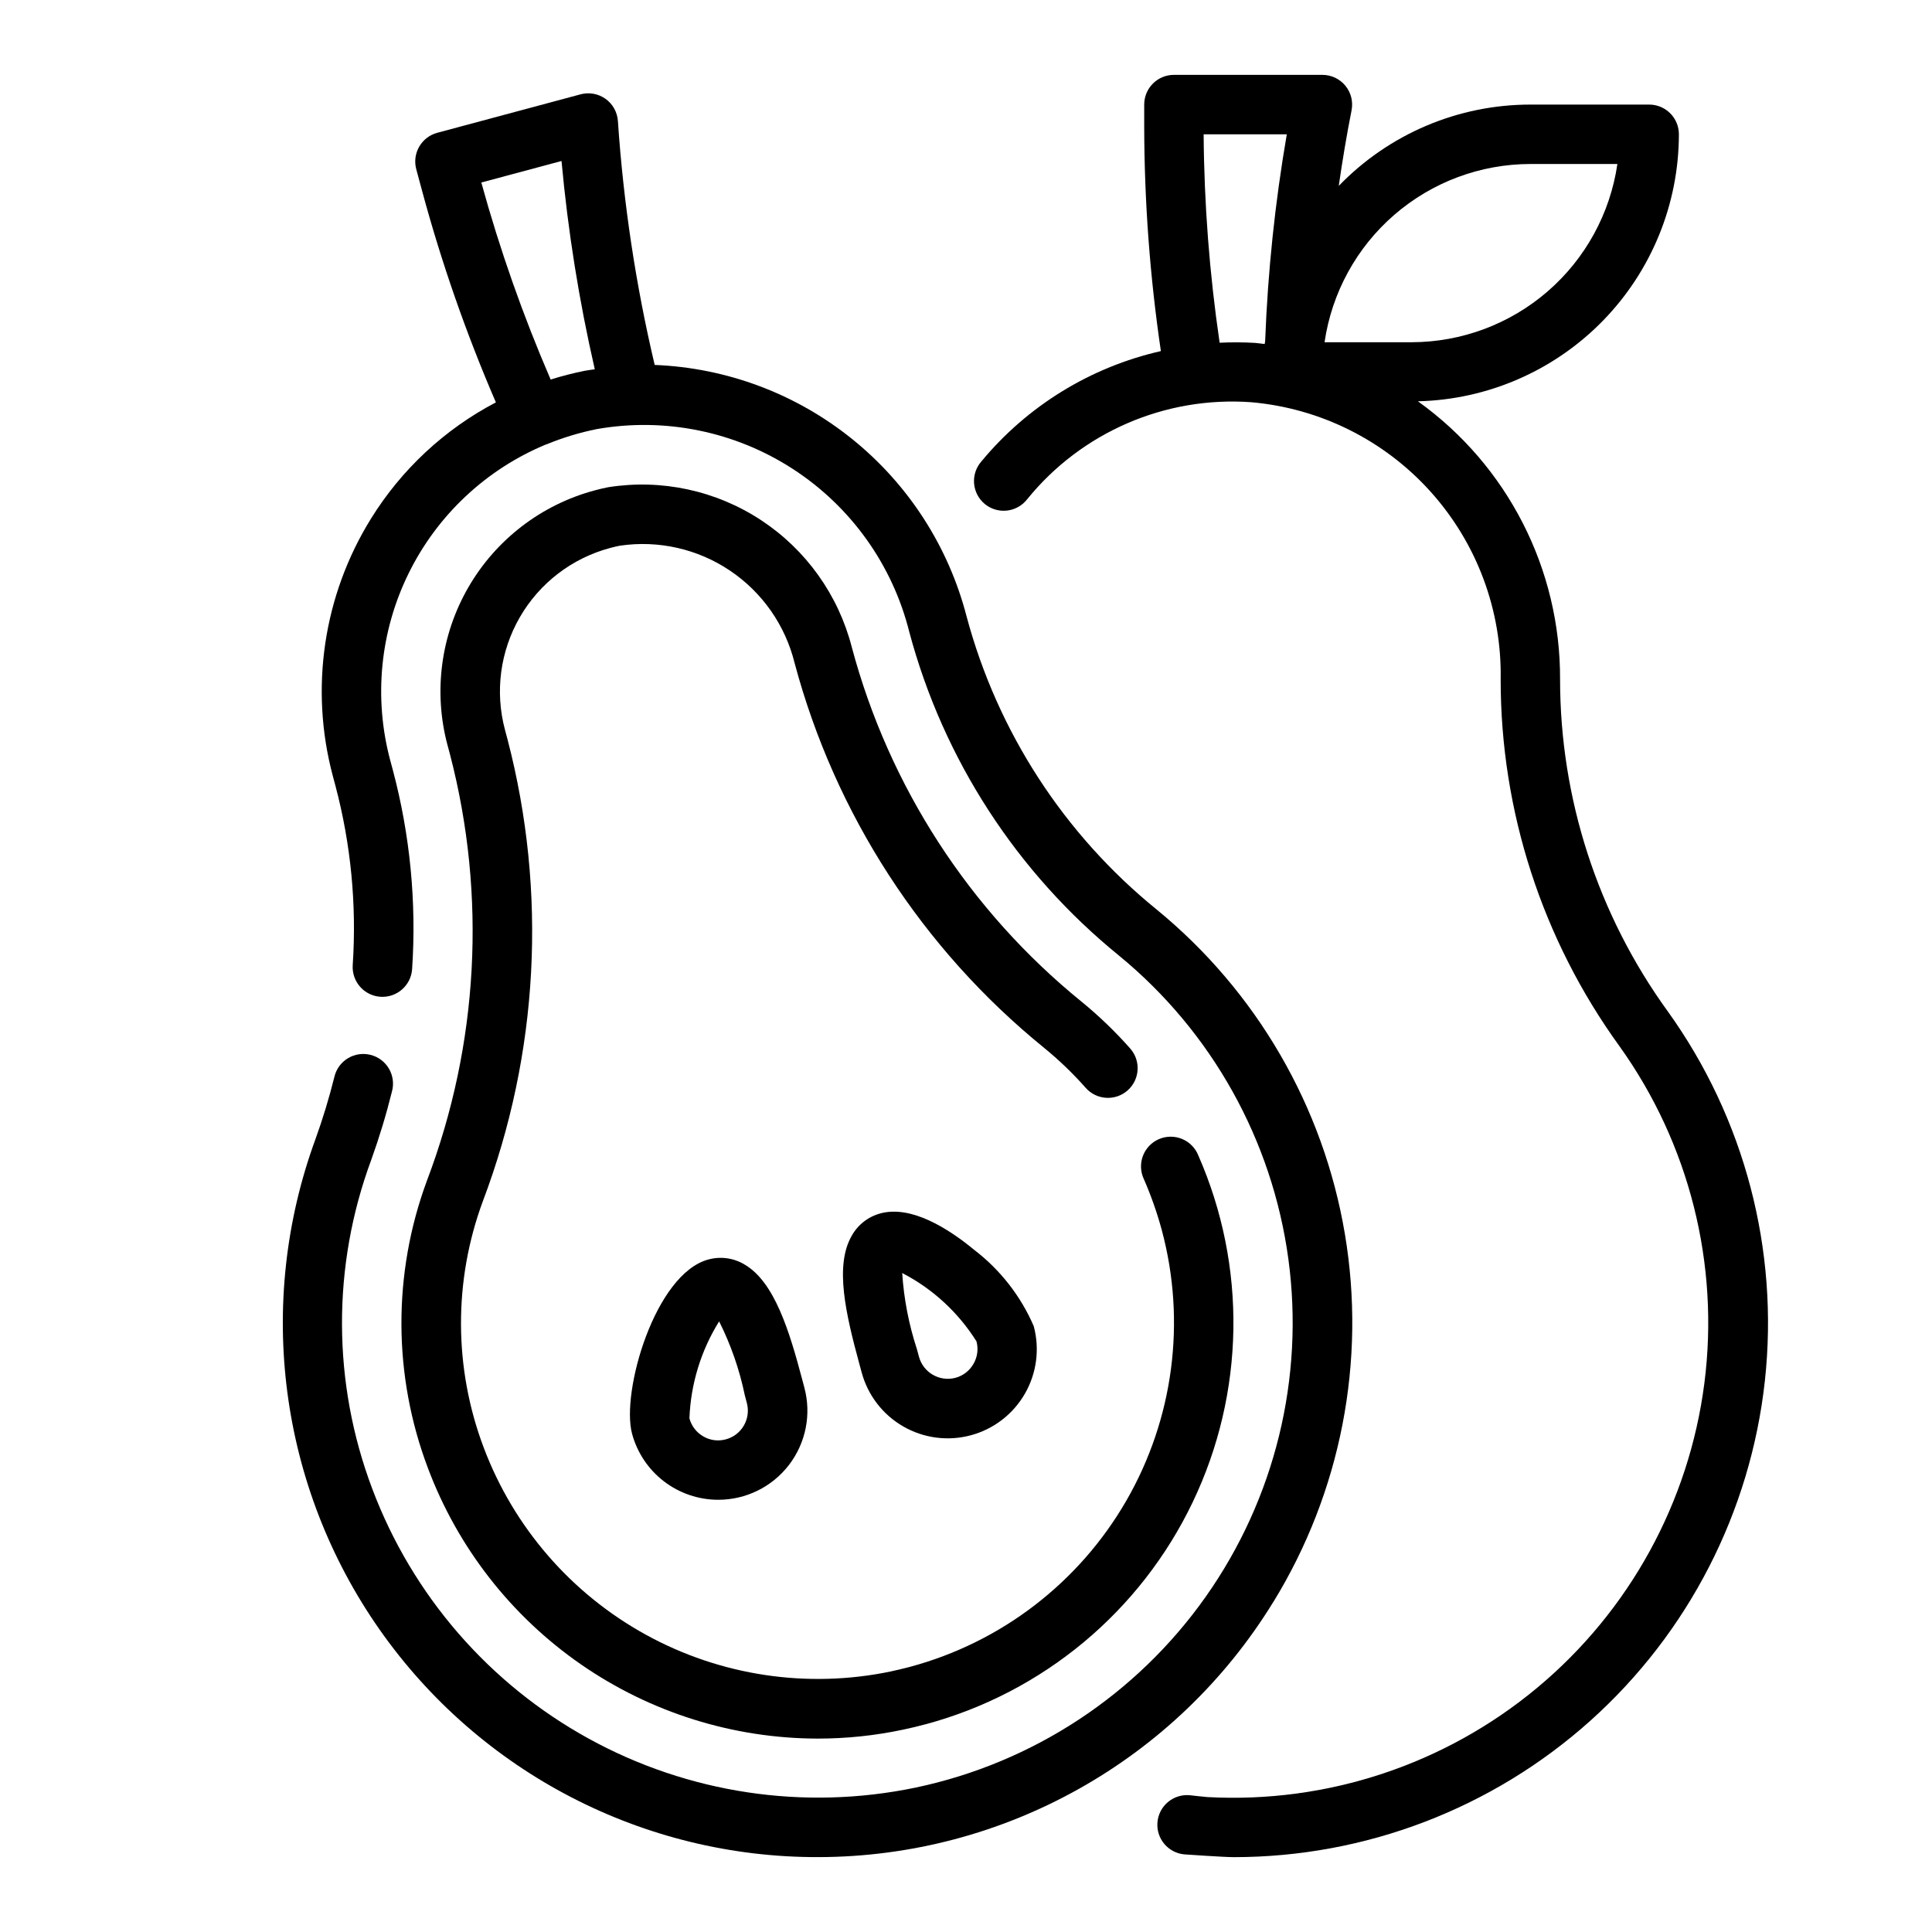 <?xml version="1.0" encoding="UTF-8"?>
<!-- Uploaded to: ICON Repo, www.iconrepo.com, Generator: ICON Repo Mixer Tools -->
<svg fill="#000000" width="800px" height="800px" version="1.1" viewBox="144 144 512 512" xmlns="http://www.w3.org/2000/svg">
 <g>
  <path d="m585.99 412.04c-18.566-25.605-28.562-56.43-28.555-88.059 0.102-29.195-13.938-56.633-37.676-73.633 18.484-0.441 36.062-8.086 48.984-21.305 12.922-13.223 20.164-30.969 20.18-49.457 0-2.09-0.828-4.09-2.305-5.566-1.477-1.477-3.477-2.305-5.566-2.305h-31.488c-19.148 0-37.477 7.777-50.781 21.551 0.977-6.731 2.078-13.383 3.394-20.012l-0.004 0.004c0.465-2.312-0.133-4.711-1.629-6.535-1.492-1.82-3.727-2.879-6.086-2.883h-39.359c-4.348 0-7.871 3.527-7.871 7.875v5.809c0.035 19.922 1.512 39.812 4.418 59.52-18.672 4.238-35.414 14.539-47.613 29.293-1.387 1.605-2.07 3.703-1.887 5.816 0.18 2.117 1.207 4.07 2.844 5.418 1.641 1.348 3.758 1.973 5.867 1.738 2.109-0.234 4.035-1.309 5.34-2.984 14.395-17.766 36.562-27.371 59.371-25.734 18.266 1.594 35.246 10.051 47.516 23.672 12.273 13.621 18.922 31.391 18.609 49.719-0.027 34.938 10.992 68.984 31.488 97.277 18.504 25.852 26.539 57.746 22.5 89.277-4.043 31.535-19.863 60.371-44.289 80.723-24.426 20.348-55.645 30.707-87.387 28.988-0.789-0.047-4.66-0.488-4.66-0.488h-0.004c-2.086-0.203-4.172 0.438-5.785 1.773-1.617 1.34-2.629 3.269-2.816 5.359-0.188 2.094 0.469 4.172 1.82 5.773 1.352 1.605 3.289 2.606 5.383 2.773 0 0 10.406 0.727 12.996 0.727 34.895 0.004 68.562-12.875 94.543-36.172 25.977-23.293 42.441-55.363 46.227-90.051 3.785-34.688-5.375-69.555-25.719-97.902zm-36.426-224.58h23.059c-1.91 13.109-8.473 25.094-18.488 33.766-10.012 8.672-22.812 13.449-36.059 13.469h-23.055c1.91-13.109 8.469-25.094 18.484-33.766 10.012-8.672 22.812-13.453 36.059-13.469zm-82.348 47.367c-2.691-18.293-4.109-36.75-4.242-55.238h22.039c-3.117 18.082-5.031 36.352-5.731 54.688 0 0.301-0.102 0.59-0.133 0.891-0.844-0.078-1.668-0.234-2.519-0.293-3.137-0.188-6.277-0.203-9.414-0.047z"/>
  <path d="m402.2 475.25c-6.816-5.637-16.648-11.887-24.844-9.699v0.004c-3.258 0.859-6.019 3.012-7.652 5.957-4.559 7.949-1.574 20.695 2.094 34.164l0.535 1.969c1.613 6.055 5.57 11.219 10.996 14.355 5.422 3.141 11.871 3.992 17.926 2.371 6.051-1.621 11.211-5.578 14.34-11.004 3.133-5.426 3.981-11.875 2.356-17.926-3.438-7.965-8.863-14.914-15.75-20.191zm-0.234 30.219-0.004 0.004c-1.039 1.812-2.758 3.133-4.777 3.668-4.199 1.098-8.5-1.387-9.645-5.574l-0.559-2.062c-2.137-6.519-3.445-13.285-3.887-20.137 8.059 4.168 14.855 10.422 19.68 18.105 0.551 2.031 0.258 4.195-0.812 6.008z"/>
  <path d="m341.33 479.12c-2.883-1.746-6.356-2.231-9.605-1.34-14.168 3.801-23.184 35.141-20.223 46.168v0.004c1.352 5.019 4.32 9.457 8.449 12.621 4.125 3.164 9.18 4.883 14.383 4.883 7.348 0.008 14.277-3.406 18.754-9.234 4.473-5.828 5.981-13.406 4.074-20.504l-0.52-1.961c-3.426-12.98-7.394-26.031-15.312-30.637zm-4.984 46.328v-0.004c-2.016 0.555-4.168 0.273-5.973-0.785-1.809-1.043-3.129-2.762-3.668-4.777 0.344-9.109 3.055-17.969 7.871-25.703 3.109 6.195 5.394 12.766 6.801 19.555l0.543 2.062c0.543 2.019 0.262 4.172-0.785 5.981-1.043 1.812-2.766 3.133-4.789 3.668z"/>
  <path d="m481.44 568.56c17.91-29.156 24.648-63.816 18.965-97.559-5.68-33.742-23.398-64.281-49.871-85.961-24.562-19.934-42.195-47.125-50.379-77.684-4.793-18.512-15.418-34.992-30.305-46.992-14.887-12.004-33.242-18.895-52.352-19.652-5.016-21.238-8.277-42.855-9.746-64.629-0.156-2.352-1.355-4.508-3.273-5.883-1.914-1.371-4.344-1.812-6.621-1.203l-37.984 10.195c-2.016 0.543-3.738 1.863-4.781 3.672-1.043 1.812-1.324 3.961-0.781 5.981l1.512 5.606c5.168 19.172 11.719 37.949 19.59 56.18-13.598 7.133-25.035 17.785-33.117 30.844-12.613 20.352-16.27 45.004-10.105 68.141l0.691 2.582c4.109 15.504 5.66 31.574 4.59 47.578-0.281 4.348 3.016 8.102 7.363 8.379 4.348 0.281 8.102-3.016 8.379-7.363 1.18-17.719-0.543-35.508-5.098-52.672l-0.691-2.582h-0.004c-4.445-16.605-2.703-34.262 4.906-49.676 7.609-15.418 20.562-27.539 36.445-34.113h0.141l0.055-0.047h0.004c4.25-1.742 8.656-3.074 13.16-3.984 18.043-3.18 36.625 0.598 51.992 10.57 15.371 9.973 26.391 25.398 30.84 43.172 9.02 33.754 28.484 63.785 55.605 85.805 24.574 20.18 40.602 48.906 44.863 80.418 4.262 31.508-3.555 63.465-21.887 89.445-18.332 25.98-45.816 44.062-76.93 50.609-29.5 6.141-60.219 1.535-86.621-12.988-26.398-14.52-46.738-38.004-57.344-66.203-10.602-28.074-10.699-59.035-0.266-87.176 2.144-5.969 3.984-12.043 5.508-18.199 0.531-2.027 0.227-4.184-0.836-5.988-1.066-1.805-2.805-3.109-4.836-3.625-2.031-0.52-4.184-0.207-5.981 0.867-1.801 1.074-3.098 2.824-3.602 4.856-1.402 5.641-3.09 11.203-5.062 16.668-15.914 43.473-9.562 91.98 17.004 129.89 26.57 37.91 69.996 60.438 116.29 60.316 49.203-0.078 94.844-25.676 120.57-67.621zm-191.51-323.98c-7.332-16.957-13.469-34.406-18.375-52.215l21.254-5.699c1.699 18.574 4.644 37.016 8.816 55.199-0.867 0.148-1.73 0.211-2.598 0.387v-0.004c-3.07 0.617-6.109 1.395-9.098 2.332z"/>
  <path d="m257.42 533.11c7.91 21.027 22.039 39.145 40.5 51.941 18.465 12.797 40.387 19.668 62.852 19.695 7.566-0.004 15.117-0.793 22.52-2.363 1.977-0.41 3.938-0.891 5.863-1.402l0.242-0.062 0.004 0.004c31-8.375 56.805-29.852 70.668-58.816 13.867-28.961 14.406-62.531 1.488-91.926-0.793-1.977-2.352-3.551-4.324-4.359-1.969-0.805-4.184-0.781-6.133 0.07-1.953 0.852-3.477 2.461-4.223 4.453-0.746 1.996-0.656 4.207 0.258 6.133 1.918 4.391 3.512 8.922 4.762 13.547 6.492 24.203 3.102 49.992-9.422 71.695-12.527 21.699-33.16 37.539-57.363 44.023l-0.172 0.047c-1.574 0.418-3.227 0.789-4.887 1.164l-0.004 0.004c-22.094 4.59-45.102 1.141-64.875-9.734-19.773-10.871-35.016-28.449-42.973-49.566-7.957-21.039-8.043-44.246-0.234-65.34 14.797-39.109 17.086-81.848 6.547-122.32l-0.684-2.566v0.004c-2.703-10.094-1.285-20.844 3.945-29.887 5.227-9.043 13.836-15.641 23.93-18.332 0.836-0.227 1.691-0.434 2.59-0.605 10.195-1.5 20.578 0.848 29.133 6.59 8.555 5.742 14.668 14.465 17.141 24.465 10.73 40.129 33.875 75.84 66.125 102.02 3.953 3.227 7.641 6.769 11.02 10.594 2.875 3.262 7.852 3.574 11.113 0.695 3.258-2.875 3.57-7.848 0.695-11.109-3.961-4.484-8.277-8.637-12.91-12.422-29.684-24.102-50.988-56.969-60.867-93.906-3.547-13.836-12.129-25.852-24.066-33.699-11.938-7.844-26.375-10.957-40.484-8.723-1.234 0.242-2.465 0.535-3.629 0.852-14.113 3.793-26.141 13.031-33.449 25.684-7.305 12.656-9.293 27.691-5.523 41.809l0.691 2.574c9.688 37.332 7.547 76.746-6.125 112.81-9.121 24.617-9.031 51.707 0.262 76.262z"/>
 </g>
</svg>